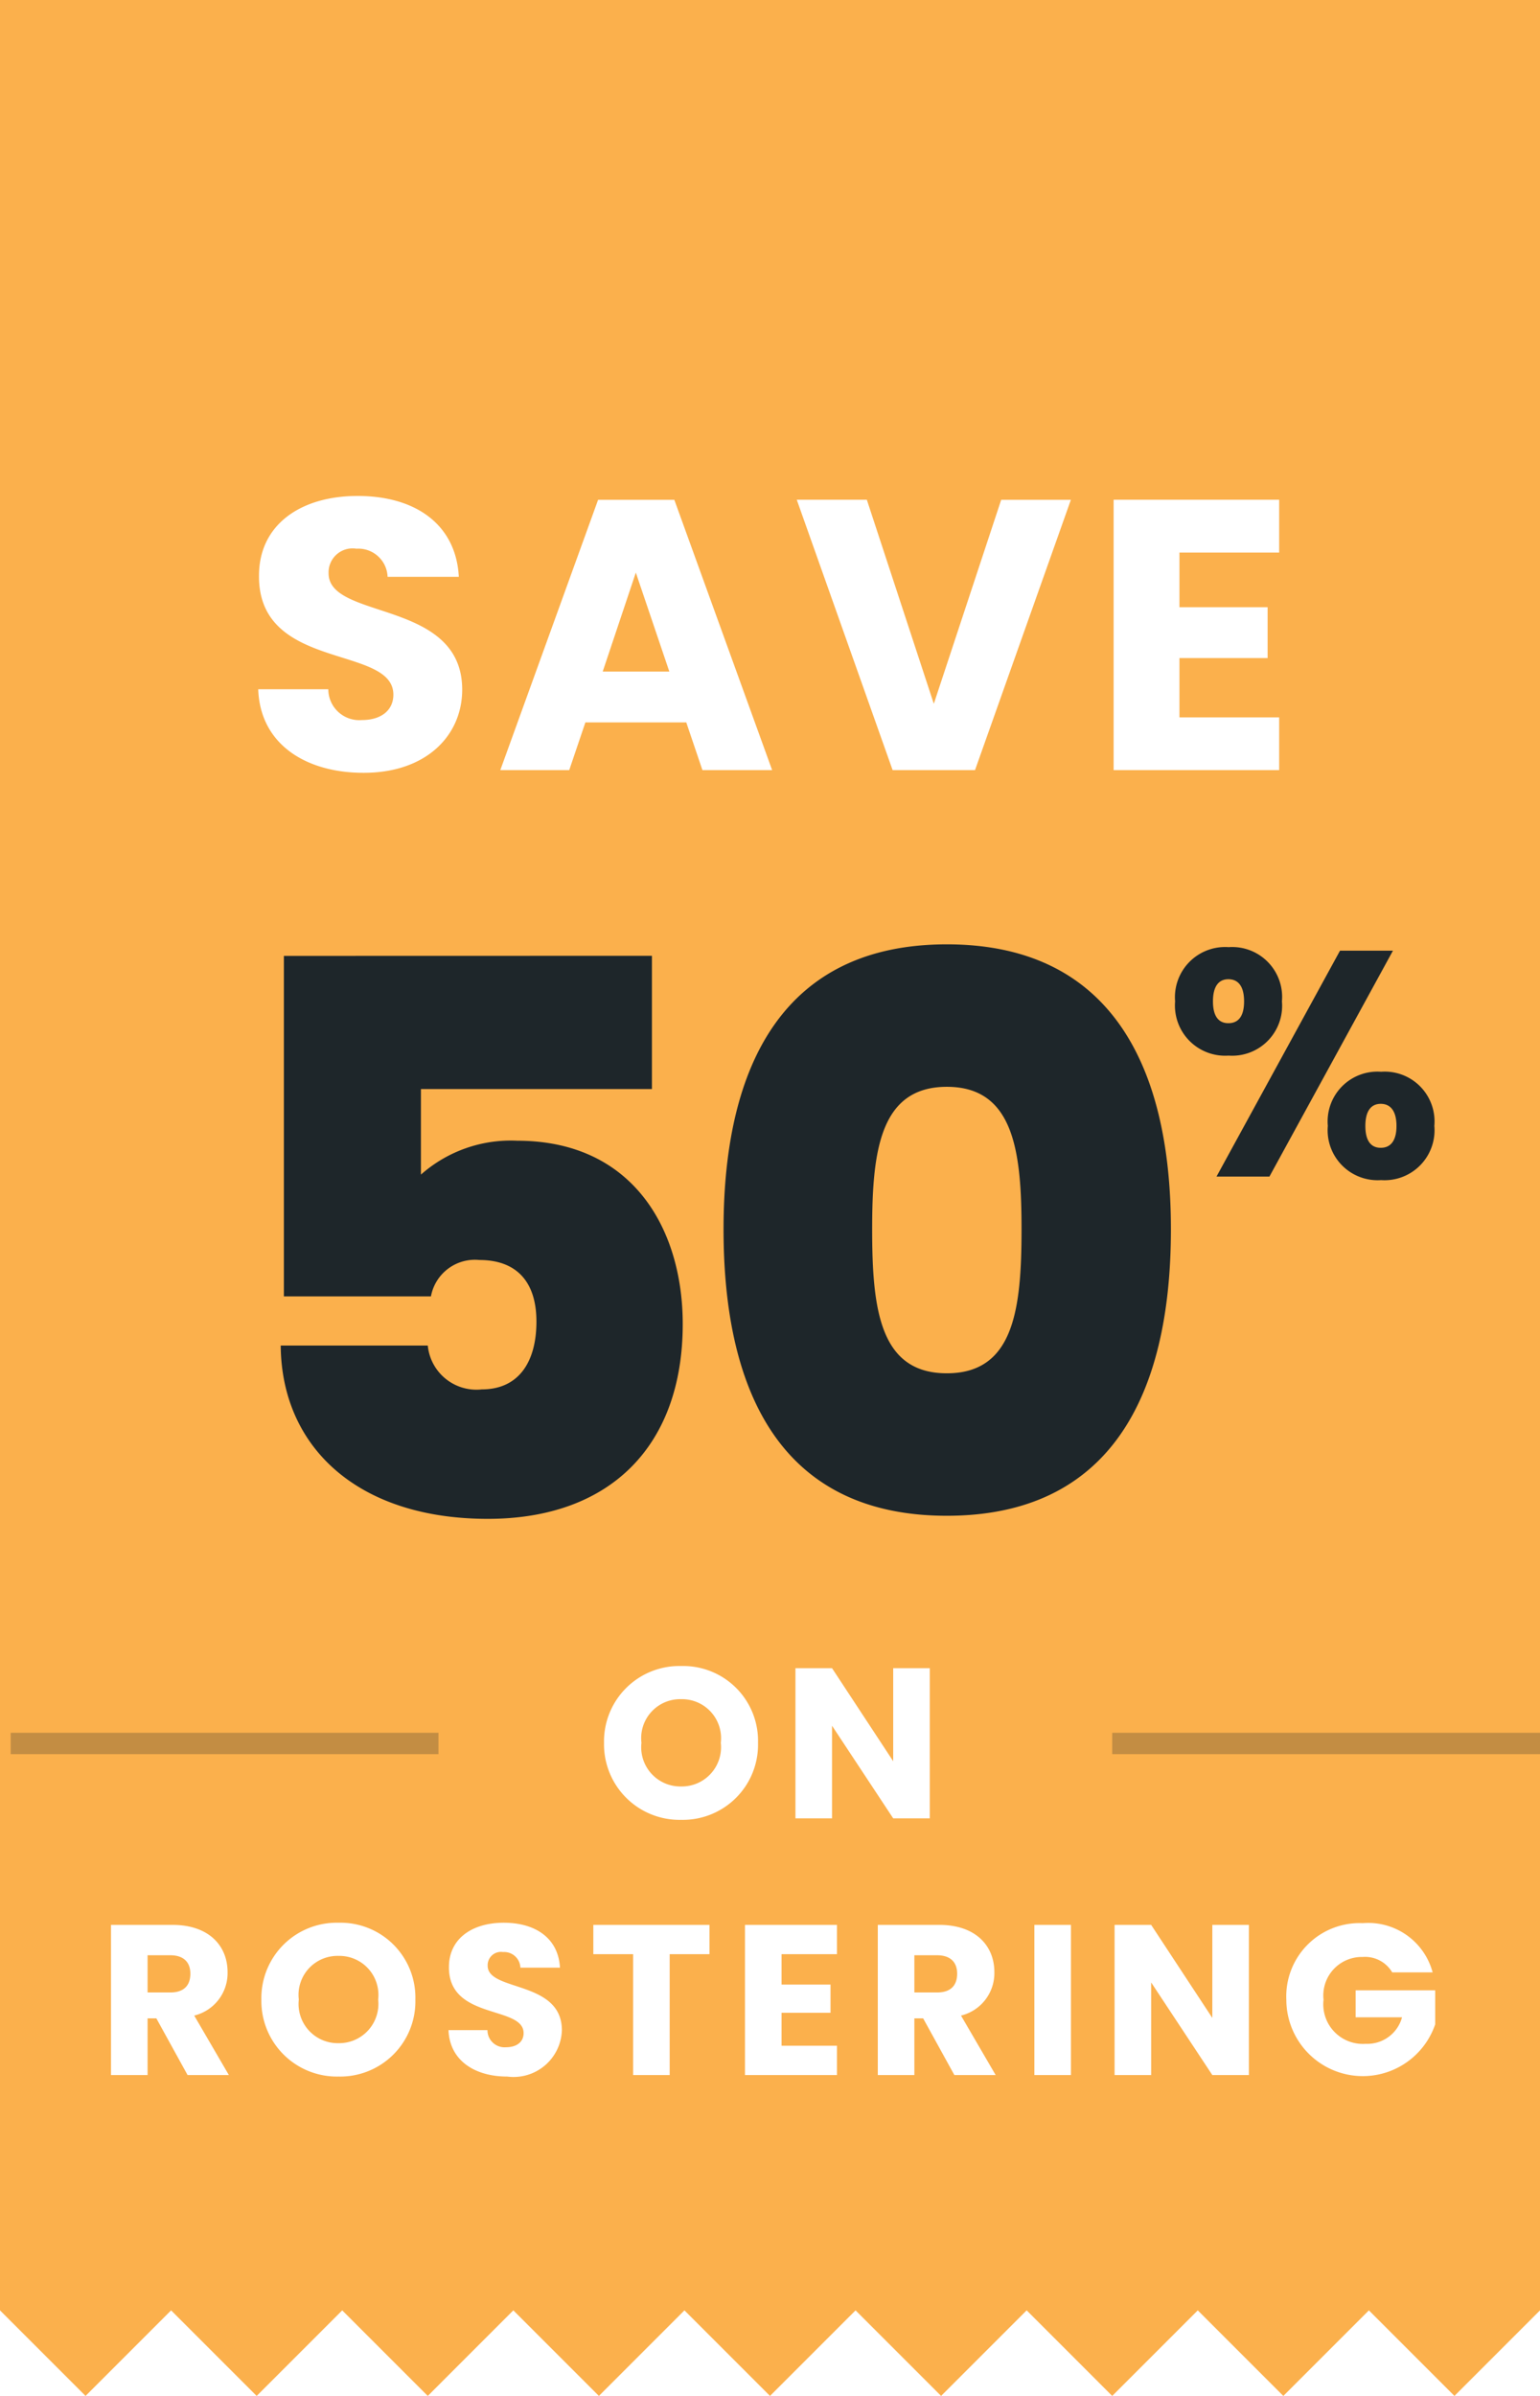 <svg xmlns="http://www.w3.org/2000/svg" xmlns:xlink="http://www.w3.org/1999/xlink" width="72" height="112" viewBox="0 0 72 112">
  <defs>
    <filter id="Path_575" x="10.569" y="21.684" width="50.736" height="15.942" filterUnits="userSpaceOnUse">
      <feOffset input="SourceAlpha"/>
      <feGaussianBlur stdDeviation="0.5" result="blur"/>
      <feFlood flood-opacity="0.502"/>
      <feComposite operator="in" in2="blur"/>
      <feComposite in="SourceGraphic"/>
    </filter>
    <filter id="Path_578" x="3.69" y="76.38" width="64.91" height="22.19" filterUnits="userSpaceOnUse">
      <feOffset input="SourceAlpha"/>
      <feGaussianBlur stdDeviation="0.5" result="blur-2"/>
      <feFlood flood-opacity="0.502"/>
      <feComposite operator="in" in2="blur-2"/>
      <feComposite in="SourceGraphic"/>
    </filter>
  </defs>
  <g id="Group_2085" data-name="Group 2085" transform="translate(-3949 142)">
    <rect id="Rectangle_4084" data-name="Rectangle 4084" width="72" height="108" transform="translate(3949 -142)" fill="#fbb04c"/>
    <g transform="matrix(1, 0, 0, 1, 3949, -142)" filter="url(#Path_575)">
      <path id="Path_575-2" data-name="Path 575" d="M-14.391-3.762c0-4.23-6.246-3.24-6.246-5.436a1.12,1.12,0,0,1,1.3-1.152,1.368,1.368,0,0,1,1.458,1.314h3.33c-.126-2.412-1.98-3.78-4.734-3.78-2.646,0-4.608,1.332-4.608,3.726-.036,4.482,6.282,3.222,6.282,5.562,0,.738-.576,1.188-1.476,1.188a1.449,1.449,0,0,1-1.566-1.44h-3.276C-23.841-1.224-21.717.126-19,.126-16.047.126-14.391-1.638-14.391-3.762ZM-3.159,0H.1L-4.473-12.636H-8.037L-12.609,0h3.222l.756-2.232h4.716ZM-4.707-4.608H-7.821l1.548-4.626ZM7.659-3.1l-3.132-9.54H1.251L5.733,0H9.585l4.482-12.636H10.809Zm16.146-9.54h-7.74V0h7.74V-2.466H19.143V-5.238h4.122V-7.614H19.143V-10.17h4.662Z" transform="translate(36 36)" fill="#fff"/>
    </g>
    <g transform="matrix(1, 0, 0, 1, 3949, -142)" filter="url(#Path_578)">
      <path id="Path_578-2" data-name="Path 578" d="M-.56-3.53A3.5,3.5,0,0,0-4.15-7.12,3.523,3.523,0,0,0-7.76-3.53,3.532,3.532,0,0,0-4.15.07,3.515,3.515,0,0,0-.56-3.53Zm-5.45,0A1.822,1.822,0,0,1-4.15-5.57,1.825,1.825,0,0,1-2.3-3.53,1.835,1.835,0,0,1-4.15-1.49,1.832,1.832,0,0,1-6.01-3.53ZM5.76-7.02v4.35L2.9-7.02H1.19V0H2.9V-4.33L5.76,0H7.47V-7.02ZM-27.1,7.26c0,.55-.3.88-.94.88H-29.1V6.4h1.06C-27.4,6.4-27.1,6.74-27.1,7.26Zm-3.71-2.28V12h1.71V9.35h.41L-27.23,12h1.93l-1.62-2.78a2.043,2.043,0,0,0,1.56-2.03c0-1.22-.86-2.21-2.58-2.21Zm14.23,3.49a3.5,3.5,0,0,0-3.59-3.59,3.523,3.523,0,0,0-3.61,3.59,3.532,3.532,0,0,0,3.61,3.6A3.515,3.515,0,0,0-16.58,8.47Zm-5.45,0a1.822,1.822,0,0,1,1.86-2.04,1.825,1.825,0,0,1,1.85,2.04,1.835,1.835,0,0,1-1.85,2.04A1.832,1.832,0,0,1-22.03,8.47Zm12.3,1.44c0-2.35-3.47-1.8-3.47-3.02a.622.622,0,0,1,.72-.64.76.76,0,0,1,.81.73h1.85c-.07-1.34-1.1-2.1-2.63-2.1-1.47,0-2.56.74-2.56,2.07-.02,2.49,3.49,1.79,3.49,3.09,0,.41-.32.66-.82.66a.8.8,0,0,1-.87-.8h-1.82c.05,1.42,1.23,2.17,2.74,2.17A2.26,2.26,0,0,0-9.73,9.91Zm1.47-3.56H-6.4V12h1.71V6.35h1.86V4.98H-8.26ZM3.13,4.98h-4.3V12h4.3V10.63H.54V9.09H2.83V7.77H.54V6.35H3.13ZM8.75,7.26c0,.55-.3.88-.94.88H6.75V6.4H7.81C8.45,6.4,8.75,6.74,8.75,7.26ZM5.04,4.98V12H6.75V9.35h.41L8.62,12h1.93L8.93,9.22a2.043,2.043,0,0,0,1.56-2.03c0-1.22-.86-2.21-2.58-2.21ZM12.36,12h1.71V4.98H12.36Zm8.32-7.02V9.33L17.82,4.98H16.11V12h1.71V7.67L20.68,12h1.71V4.98Zm7.03-.08a3.426,3.426,0,0,0-3.57,3.58A3.576,3.576,0,0,0,31.1,9.63V8.04H27.38V9.3h2.17a1.682,1.682,0,0,1-1.7,1.24,1.85,1.85,0,0,1-1.97-2.06,1.8,1.8,0,0,1,1.83-2,1.47,1.47,0,0,1,1.38.72h1.89A3.116,3.116,0,0,0,27.71,4.9Z" transform="translate(36 85)" fill="#fff"/>
    </g>
    <path id="Path_577" data-name="Path 577" d="M-19.728-26.316V-10.4h6.876A2.09,2.09,0,0,1-10.584-12.1c1.692,0,2.664.972,2.664,2.88,0,1.836-.792,3.168-2.556,3.168A2.284,2.284,0,0,1-13-8.1h-6.876c.036,4.716,3.564,8.1,9.684,8.1C-4.428,0-1.08-3.456-1.08-9.108c0-4.392-2.3-8.568-7.74-8.568a6.336,6.336,0,0,0-4.5,1.584v-4h10.8v-6.228ZM.828-13.536c0,7.884,2.88,13.392,10.44,13.392S21.744-5.652,21.744-13.536c0-7.776-2.916-13.32-10.476-13.32S.828-21.312.828-13.536Zm13.932,0c0,3.744-.36,6.732-3.492,6.732S7.776-9.792,7.776-13.536c0-3.636.36-6.66,3.492-6.66S14.76-17.172,14.76-13.536Z" transform="translate(3982 -71)" fill="#1e262a"/>
    <path id="Path_576" data-name="Path 576" d="M-6.06-8.19a2.346,2.346,0,0,0,2.5,2.535A2.335,2.335,0,0,0-1.065-8.19a2.335,2.335,0,0,0-2.49-2.535A2.346,2.346,0,0,0-6.06-8.19Zm2.49-1.035c.45,0,.735.315.735,1.035S-3.12-7.17-3.57-7.17s-.72-.315-.72-1.02S-4.02-9.225-3.57-9.225ZM-4.125,0H-1.65L4.125-10.56H1.65ZM1.08-2.37A2.335,2.335,0,0,0,3.57.165,2.335,2.335,0,0,0,6.06-2.37,2.328,2.328,0,0,0,3.57-4.9,2.328,2.328,0,0,0,1.08-2.37ZM3.555-3.4c.45,0,.735.33.735,1.035s-.285,1.02-.735,1.02-.72-.315-.72-1.02S3.105-3.4,3.555-3.4Z" transform="translate(4010 -87)" fill="#1e262a"/>
    <g id="Group_2084" data-name="Group 2084" transform="translate(3362 -139)">
      <path id="Polygon_4" data-name="Polygon 4" d="M4,0,8,4H0Z" transform="translate(595 109) rotate(180)" fill="#fbb04c"/>
      <path id="Polygon_6" data-name="Polygon 6" d="M4,0,8,4H0Z" transform="translate(611 109) rotate(180)" fill="#fbb04c"/>
      <path id="Polygon_8" data-name="Polygon 8" d="M4,0,8,4H0Z" transform="translate(627 109) rotate(180)" fill="#fbb04c"/>
      <path id="Polygon_3" data-name="Polygon 3" d="M4,0,8,4H0Z" transform="translate(603 109) rotate(180)" fill="#fbb04c"/>
      <path id="Polygon_5" data-name="Polygon 5" d="M4,0,8,4H0Z" transform="translate(619 109) rotate(180)" fill="#fbb04c"/>
      <path id="Polygon_1" data-name="Polygon 1" d="M4,0,8,4H0Z" transform="translate(635 109) rotate(180)" fill="#fbb04c"/>
      <path id="Polygon_4-2" data-name="Polygon 4" d="M4,0,8,4H0Z" transform="translate(651 109) rotate(180)" fill="#fbb04c"/>
      <path id="Polygon_9" data-name="Polygon 9" d="M4,0,8,4H0Z" transform="translate(659 109) rotate(180)" fill="#fbb04c"/>
      <path id="Polygon_2" data-name="Polygon 2" d="M4,0,8,4H0Z" transform="translate(643 109) rotate(180)" fill="#fbb04c"/>
    </g>
    <line id="Line_219" data-name="Line 219" x2="20" transform="translate(3949.5 -60.5)" fill="none" stroke="#1e262a" stroke-width="1" opacity="0.25"/>
    <line id="Line_218" data-name="Line 218" x2="20" transform="translate(4001 -60.5)" fill="none" stroke="#1e262a" stroke-width="1" opacity="0.25"/>
  </g>
</svg>
